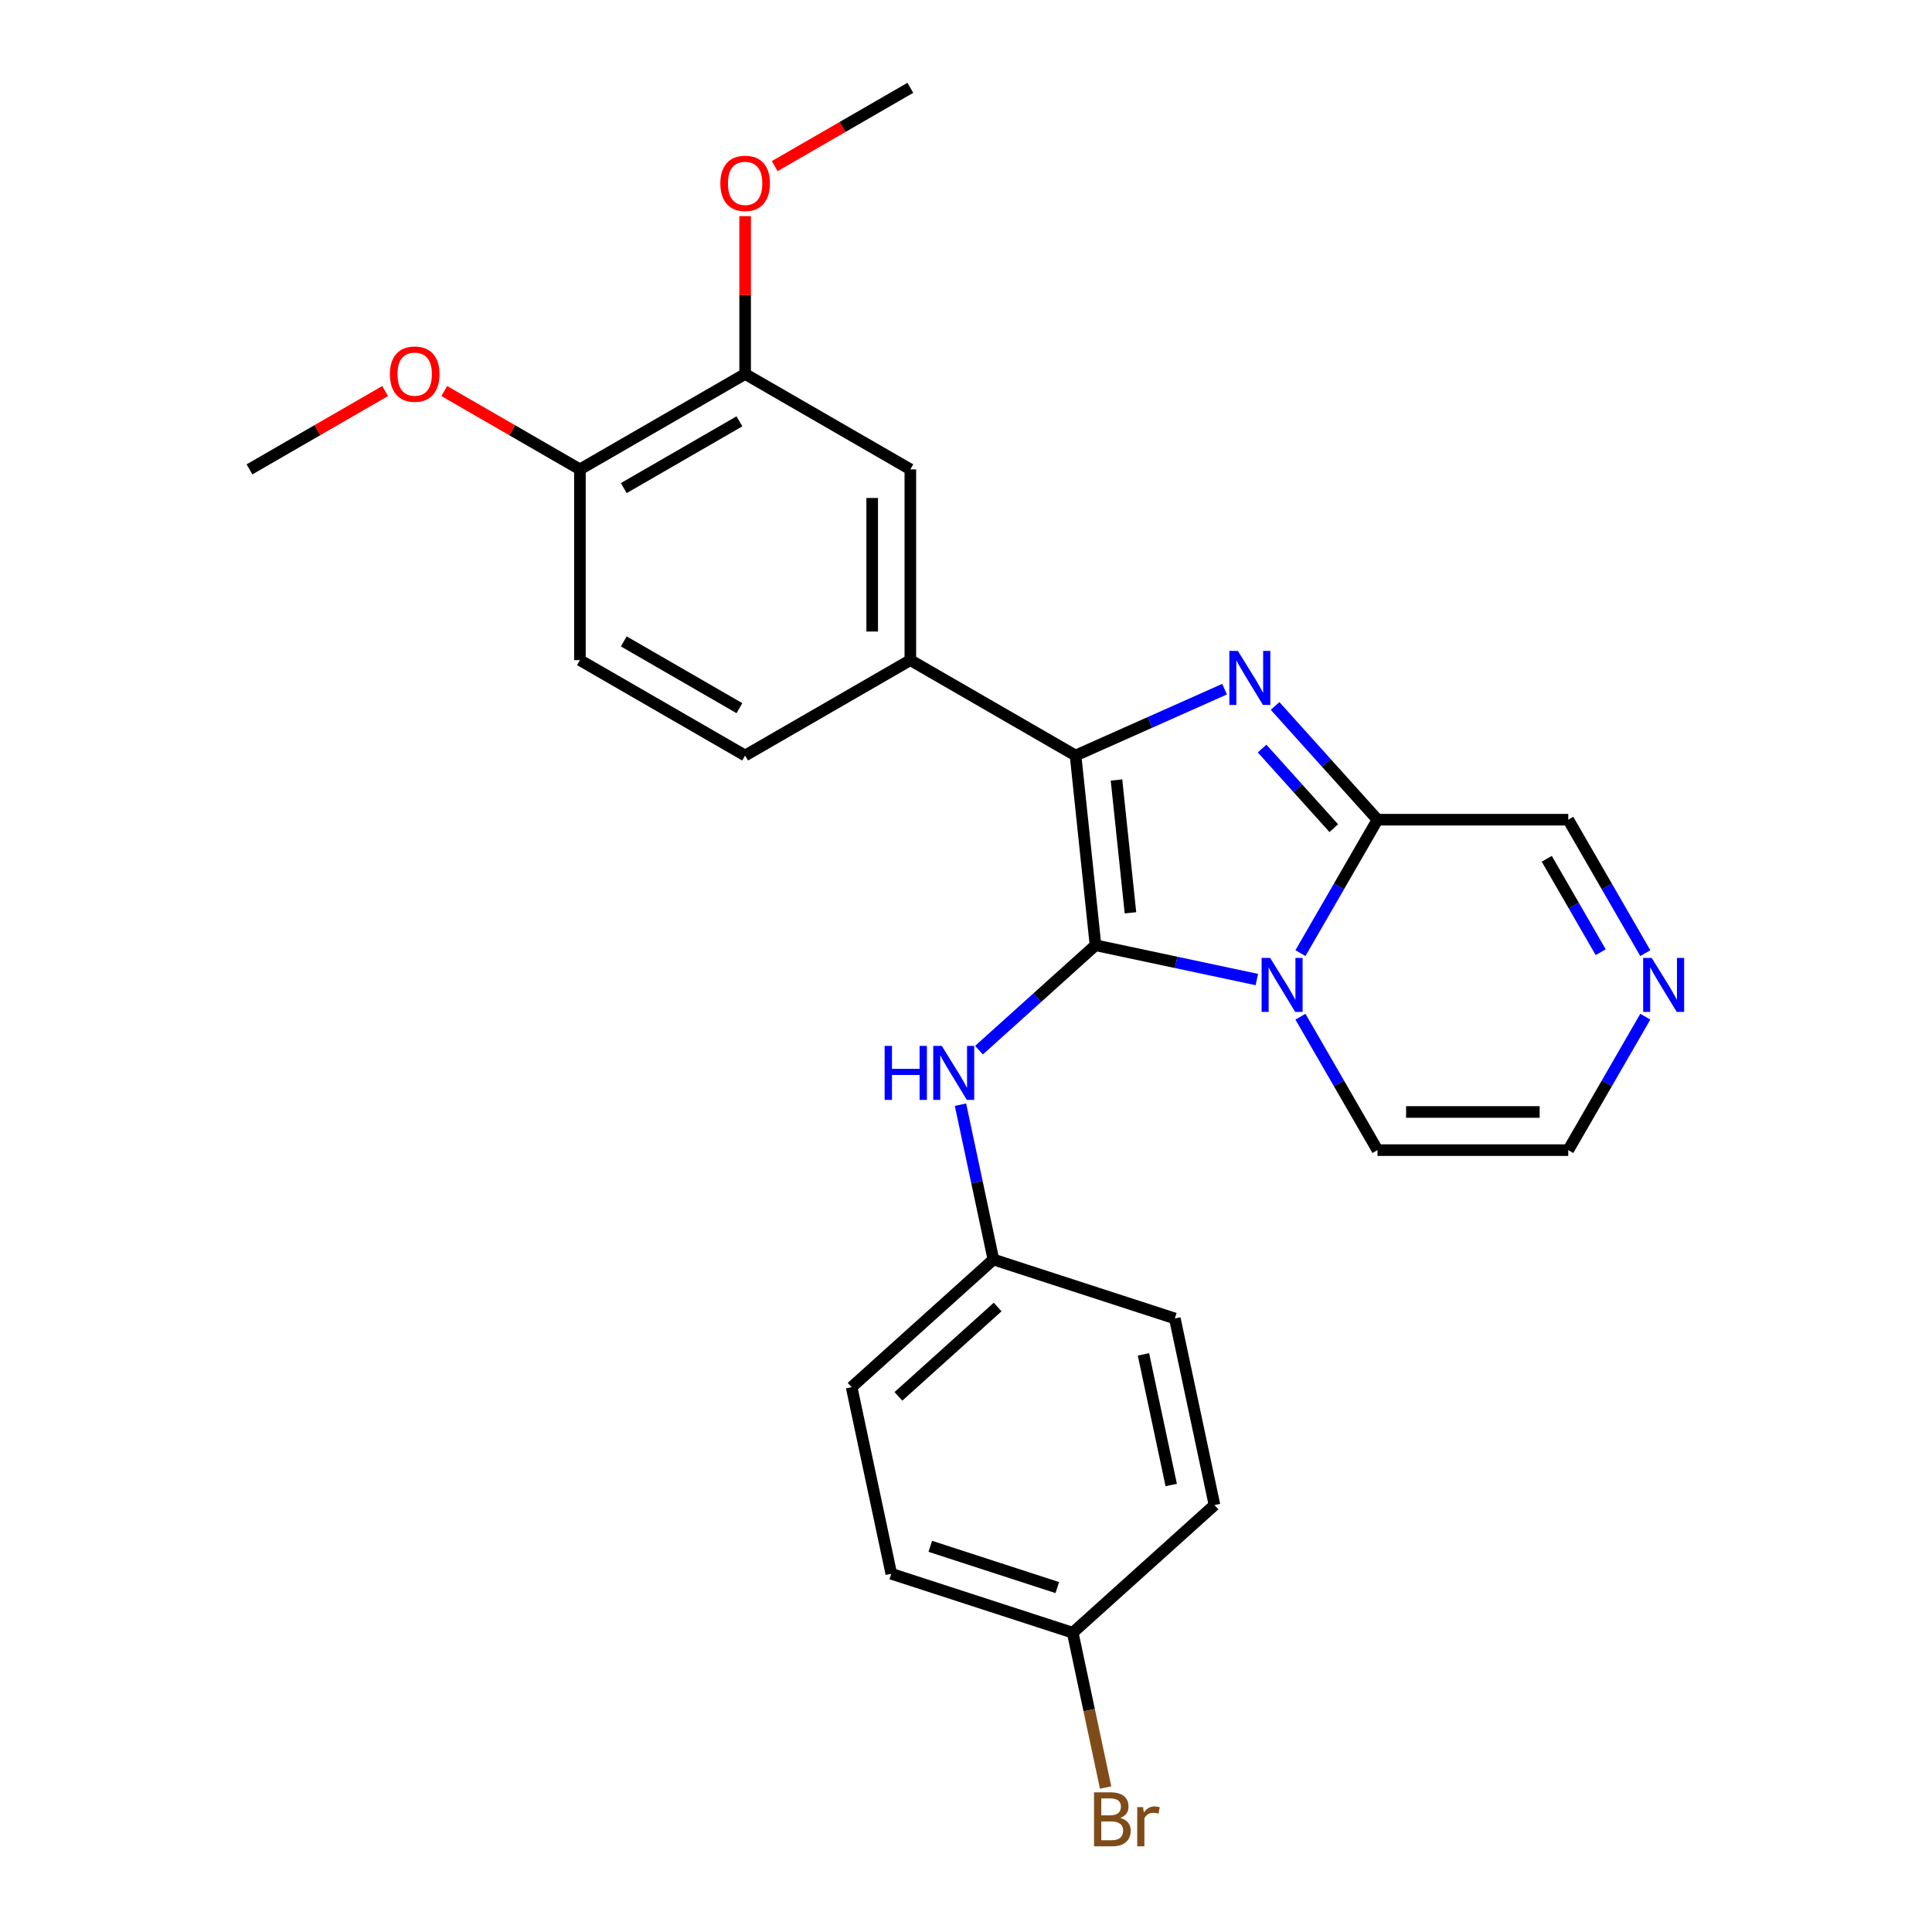 <?xml version='1.0' encoding='iso-8859-1'?>
<svg version='1.1' baseProfile='full'
              xmlns='http://www.w3.org/2000/svg'
                      xmlns:rdkit='http://www.rdkit.org/xml'
                      xmlns:xlink='http://www.w3.org/1999/xlink'
                  xml:space='preserve'
width='1000px' height='1000px' viewBox='0 0 1000 1000'>
<!-- END OF HEADER -->
<rect style='opacity:1.0;fill:#FFFFFF;stroke:none' width='1000' height='1000' x='0' y='0'> </rect>
<path class='bond-0' d='M 567.03,489.26 L 608.786,498.135' style='fill:none;fill-rule:evenodd;stroke:#000000;stroke-width:6px;stroke-linecap:butt;stroke-linejoin:miter;stroke-opacity:1' />
<path class='bond-0' d='M 608.786,498.135 L 650.542,507.011' style='fill:none;fill-rule:evenodd;stroke:#0000FF;stroke-width:6px;stroke-linecap:butt;stroke-linejoin:miter;stroke-opacity:1' />
<path class='bond-1' d='M 567.03,489.26 L 556.708,391.057' style='fill:none;fill-rule:evenodd;stroke:#000000;stroke-width:6px;stroke-linecap:butt;stroke-linejoin:miter;stroke-opacity:1' />
<path class='bond-1' d='M 585.122,472.465 L 577.897,403.723' style='fill:none;fill-rule:evenodd;stroke:#000000;stroke-width:6px;stroke-linecap:butt;stroke-linejoin:miter;stroke-opacity:1' />
<path class='bond-5' d='M 567.03,489.26 L 536.876,516.41' style='fill:none;fill-rule:evenodd;stroke:#000000;stroke-width:6px;stroke-linecap:butt;stroke-linejoin:miter;stroke-opacity:1' />
<path class='bond-5' d='M 536.876,516.41 L 506.722,543.561' style='fill:none;fill-rule:evenodd;stroke:#0000FF;stroke-width:6px;stroke-linecap:butt;stroke-linejoin:miter;stroke-opacity:1' />
<path class='bond-3' d='M 673.113,493.339 L 693.05,458.807' style='fill:none;fill-rule:evenodd;stroke:#0000FF;stroke-width:6px;stroke-linecap:butt;stroke-linejoin:miter;stroke-opacity:1' />
<path class='bond-3' d='M 693.05,458.807 L 712.987,424.275' style='fill:none;fill-rule:evenodd;stroke:#000000;stroke-width:6px;stroke-linecap:butt;stroke-linejoin:miter;stroke-opacity:1' />
<path class='bond-8' d='M 673.113,526.24 L 693.05,560.772' style='fill:none;fill-rule:evenodd;stroke:#0000FF;stroke-width:6px;stroke-linecap:butt;stroke-linejoin:miter;stroke-opacity:1' />
<path class='bond-8' d='M 693.05,560.772 L 712.987,595.304' style='fill:none;fill-rule:evenodd;stroke:#000000;stroke-width:6px;stroke-linecap:butt;stroke-linejoin:miter;stroke-opacity:1' />
<path class='bond-2' d='M 556.708,391.057 L 595.275,373.886' style='fill:none;fill-rule:evenodd;stroke:#000000;stroke-width:6px;stroke-linecap:butt;stroke-linejoin:miter;stroke-opacity:1' />
<path class='bond-2' d='M 595.275,373.886 L 633.841,356.715' style='fill:none;fill-rule:evenodd;stroke:#0000FF;stroke-width:6px;stroke-linecap:butt;stroke-linejoin:miter;stroke-opacity:1' />
<path class='bond-4' d='M 556.708,391.057 L 471.194,341.685' style='fill:none;fill-rule:evenodd;stroke:#000000;stroke-width:6px;stroke-linecap:butt;stroke-linejoin:miter;stroke-opacity:1' />
<path class='bond-26' d='M 659.988,365.414 L 686.488,394.845' style='fill:none;fill-rule:evenodd;stroke:#0000FF;stroke-width:6px;stroke-linecap:butt;stroke-linejoin:miter;stroke-opacity:1' />
<path class='bond-26' d='M 686.488,394.845 L 712.987,424.275' style='fill:none;fill-rule:evenodd;stroke:#000000;stroke-width:6px;stroke-linecap:butt;stroke-linejoin:miter;stroke-opacity:1' />
<path class='bond-26' d='M 653.262,387.458 L 671.812,408.059' style='fill:none;fill-rule:evenodd;stroke:#0000FF;stroke-width:6px;stroke-linecap:butt;stroke-linejoin:miter;stroke-opacity:1' />
<path class='bond-26' d='M 671.812,408.059 L 690.361,428.661' style='fill:none;fill-rule:evenodd;stroke:#000000;stroke-width:6px;stroke-linecap:butt;stroke-linejoin:miter;stroke-opacity:1' />
<path class='bond-10' d='M 712.987,424.275 L 811.731,424.275' style='fill:none;fill-rule:evenodd;stroke:#000000;stroke-width:6px;stroke-linecap:butt;stroke-linejoin:miter;stroke-opacity:1' />
<path class='bond-7' d='M 471.194,341.685 L 471.194,242.942' style='fill:none;fill-rule:evenodd;stroke:#000000;stroke-width:6px;stroke-linecap:butt;stroke-linejoin:miter;stroke-opacity:1' />
<path class='bond-7' d='M 451.445,326.874 L 451.445,257.753' style='fill:none;fill-rule:evenodd;stroke:#000000;stroke-width:6px;stroke-linecap:butt;stroke-linejoin:miter;stroke-opacity:1' />
<path class='bond-13' d='M 471.194,341.685 L 385.679,391.057' style='fill:none;fill-rule:evenodd;stroke:#000000;stroke-width:6px;stroke-linecap:butt;stroke-linejoin:miter;stroke-opacity:1' />
<path class='bond-15' d='M 497.145,571.783 L 505.662,611.85' style='fill:none;fill-rule:evenodd;stroke:#0000FF;stroke-width:6px;stroke-linecap:butt;stroke-linejoin:miter;stroke-opacity:1' />
<path class='bond-15' d='M 505.662,611.85 L 514.179,651.918' style='fill:none;fill-rule:evenodd;stroke:#000000;stroke-width:6px;stroke-linecap:butt;stroke-linejoin:miter;stroke-opacity:1' />
<path class='bond-6' d='M 851.605,526.24 L 831.668,560.772' style='fill:none;fill-rule:evenodd;stroke:#0000FF;stroke-width:6px;stroke-linecap:butt;stroke-linejoin:miter;stroke-opacity:1' />
<path class='bond-6' d='M 831.668,560.772 L 811.731,595.304' style='fill:none;fill-rule:evenodd;stroke:#000000;stroke-width:6px;stroke-linecap:butt;stroke-linejoin:miter;stroke-opacity:1' />
<path class='bond-27' d='M 851.605,493.339 L 831.668,458.807' style='fill:none;fill-rule:evenodd;stroke:#0000FF;stroke-width:6px;stroke-linecap:butt;stroke-linejoin:miter;stroke-opacity:1' />
<path class='bond-27' d='M 831.668,458.807 L 811.731,424.275' style='fill:none;fill-rule:evenodd;stroke:#000000;stroke-width:6px;stroke-linecap:butt;stroke-linejoin:miter;stroke-opacity:1' />
<path class='bond-27' d='M 828.521,492.854 L 814.565,468.681' style='fill:none;fill-rule:evenodd;stroke:#0000FF;stroke-width:6px;stroke-linecap:butt;stroke-linejoin:miter;stroke-opacity:1' />
<path class='bond-27' d='M 814.565,468.681 L 800.609,444.509' style='fill:none;fill-rule:evenodd;stroke:#000000;stroke-width:6px;stroke-linecap:butt;stroke-linejoin:miter;stroke-opacity:1' />
<path class='bond-9' d='M 471.194,242.942 L 385.679,193.57' style='fill:none;fill-rule:evenodd;stroke:#000000;stroke-width:6px;stroke-linecap:butt;stroke-linejoin:miter;stroke-opacity:1' />
<path class='bond-11' d='M 712.987,595.304 L 811.731,595.304' style='fill:none;fill-rule:evenodd;stroke:#000000;stroke-width:6px;stroke-linecap:butt;stroke-linejoin:miter;stroke-opacity:1' />
<path class='bond-11' d='M 727.799,575.555 L 796.919,575.555' style='fill:none;fill-rule:evenodd;stroke:#000000;stroke-width:6px;stroke-linecap:butt;stroke-linejoin:miter;stroke-opacity:1' />
<path class='bond-17' d='M 385.679,193.57 L 385.679,152.72' style='fill:none;fill-rule:evenodd;stroke:#000000;stroke-width:6px;stroke-linecap:butt;stroke-linejoin:miter;stroke-opacity:1' />
<path class='bond-17' d='M 385.679,152.72 L 385.679,111.869' style='fill:none;fill-rule:evenodd;stroke:#FF0000;stroke-width:6px;stroke-linecap:butt;stroke-linejoin:miter;stroke-opacity:1' />
<path class='bond-29' d='M 385.679,193.57 L 300.165,242.942' style='fill:none;fill-rule:evenodd;stroke:#000000;stroke-width:6px;stroke-linecap:butt;stroke-linejoin:miter;stroke-opacity:1' />
<path class='bond-29' d='M 382.726,218.079 L 322.866,252.639' style='fill:none;fill-rule:evenodd;stroke:#000000;stroke-width:6px;stroke-linecap:butt;stroke-linejoin:miter;stroke-opacity:1' />
<path class='bond-12' d='M 300.165,242.942 L 300.165,341.685' style='fill:none;fill-rule:evenodd;stroke:#000000;stroke-width:6px;stroke-linecap:butt;stroke-linejoin:miter;stroke-opacity:1' />
<path class='bond-21' d='M 300.165,242.942 L 265.06,222.674' style='fill:none;fill-rule:evenodd;stroke:#000000;stroke-width:6px;stroke-linecap:butt;stroke-linejoin:miter;stroke-opacity:1' />
<path class='bond-21' d='M 265.06,222.674 L 229.955,202.406' style='fill:none;fill-rule:evenodd;stroke:#FF0000;stroke-width:6px;stroke-linecap:butt;stroke-linejoin:miter;stroke-opacity:1' />
<path class='bond-14' d='M 385.679,391.057 L 300.165,341.685' style='fill:none;fill-rule:evenodd;stroke:#000000;stroke-width:6px;stroke-linecap:butt;stroke-linejoin:miter;stroke-opacity:1' />
<path class='bond-14' d='M 382.726,366.548 L 322.866,331.988' style='fill:none;fill-rule:evenodd;stroke:#000000;stroke-width:6px;stroke-linecap:butt;stroke-linejoin:miter;stroke-opacity:1' />
<path class='bond-19' d='M 514.179,651.918 L 608.089,682.431' style='fill:none;fill-rule:evenodd;stroke:#000000;stroke-width:6px;stroke-linecap:butt;stroke-linejoin:miter;stroke-opacity:1' />
<path class='bond-20' d='M 514.179,651.918 L 440.798,717.99' style='fill:none;fill-rule:evenodd;stroke:#000000;stroke-width:6px;stroke-linecap:butt;stroke-linejoin:miter;stroke-opacity:1' />
<path class='bond-20' d='M 516.386,676.505 L 465.02,722.756' style='fill:none;fill-rule:evenodd;stroke:#000000;stroke-width:6px;stroke-linecap:butt;stroke-linejoin:miter;stroke-opacity:1' />
<path class='bond-16' d='M 555.239,845.089 L 461.328,814.576' style='fill:none;fill-rule:evenodd;stroke:#000000;stroke-width:6px;stroke-linecap:butt;stroke-linejoin:miter;stroke-opacity:1' />
<path class='bond-16' d='M 547.255,821.73 L 481.517,800.371' style='fill:none;fill-rule:evenodd;stroke:#000000;stroke-width:6px;stroke-linecap:butt;stroke-linejoin:miter;stroke-opacity:1' />
<path class='bond-18' d='M 555.239,845.089 L 563.755,885.157' style='fill:none;fill-rule:evenodd;stroke:#000000;stroke-width:6px;stroke-linecap:butt;stroke-linejoin:miter;stroke-opacity:1' />
<path class='bond-18' d='M 563.755,885.157 L 572.272,925.225' style='fill:none;fill-rule:evenodd;stroke:#7F4C19;stroke-width:6px;stroke-linecap:butt;stroke-linejoin:miter;stroke-opacity:1' />
<path class='bond-28' d='M 555.239,845.089 L 628.619,779.017' style='fill:none;fill-rule:evenodd;stroke:#000000;stroke-width:6px;stroke-linecap:butt;stroke-linejoin:miter;stroke-opacity:1' />
<path class='bond-24' d='M 400.984,85.99 L 436.089,65.722' style='fill:none;fill-rule:evenodd;stroke:#FF0000;stroke-width:6px;stroke-linecap:butt;stroke-linejoin:miter;stroke-opacity:1' />
<path class='bond-24' d='M 436.089,65.722 L 471.194,45.455' style='fill:none;fill-rule:evenodd;stroke:#000000;stroke-width:6px;stroke-linecap:butt;stroke-linejoin:miter;stroke-opacity:1' />
<path class='bond-23' d='M 608.089,682.431 L 628.619,779.017' style='fill:none;fill-rule:evenodd;stroke:#000000;stroke-width:6px;stroke-linecap:butt;stroke-linejoin:miter;stroke-opacity:1' />
<path class='bond-23' d='M 591.852,701.025 L 606.223,768.635' style='fill:none;fill-rule:evenodd;stroke:#000000;stroke-width:6px;stroke-linecap:butt;stroke-linejoin:miter;stroke-opacity:1' />
<path class='bond-22' d='M 440.798,717.99 L 461.328,814.576' style='fill:none;fill-rule:evenodd;stroke:#000000;stroke-width:6px;stroke-linecap:butt;stroke-linejoin:miter;stroke-opacity:1' />
<path class='bond-25' d='M 199.345,202.406 L 164.24,222.674' style='fill:none;fill-rule:evenodd;stroke:#FF0000;stroke-width:6px;stroke-linecap:butt;stroke-linejoin:miter;stroke-opacity:1' />
<path class='bond-25' d='M 164.24,222.674 L 129.136,242.942' style='fill:none;fill-rule:evenodd;stroke:#000000;stroke-width:6px;stroke-linecap:butt;stroke-linejoin:miter;stroke-opacity:1' />
<path  class='atom-1' d='M 657.434 495.808
L 666.597 510.619
Q 667.506 512.081, 668.967 514.727
Q 670.429 517.373, 670.508 517.531
L 670.508 495.808
L 674.22 495.808
L 674.22 523.772
L 670.389 523.772
L 660.554 507.578
Q 659.409 505.682, 658.184 503.51
Q 657 501.337, 656.644 500.666
L 656.644 523.772
L 653.01 523.772
L 653.01 495.808
L 657.434 495.808
' fill='#0000FF'/>
<path  class='atom-3' d='M 640.733 336.912
L 649.897 351.724
Q 650.805 353.185, 652.267 355.832
Q 653.728 358.478, 653.807 358.636
L 653.807 336.912
L 657.52 336.912
L 657.52 364.877
L 653.689 364.877
L 643.854 348.683
Q 642.708 346.787, 641.484 344.614
Q 640.299 342.442, 639.943 341.771
L 639.943 364.877
L 636.31 364.877
L 636.31 336.912
L 640.733 336.912
' fill='#0000FF'/>
<path  class='atom-6' d='M 457.884 541.35
L 461.676 541.35
L 461.676 553.239
L 475.974 553.239
L 475.974 541.35
L 479.765 541.35
L 479.765 569.314
L 475.974 569.314
L 475.974 556.399
L 461.676 556.399
L 461.676 569.314
L 457.884 569.314
L 457.884 541.35
' fill='#0000FF'/>
<path  class='atom-6' d='M 487.467 541.35
L 496.631 556.162
Q 497.539 557.623, 499.001 560.269
Q 500.462 562.916, 500.541 563.074
L 500.541 541.35
L 504.254 541.35
L 504.254 569.314
L 500.423 569.314
L 490.588 553.12
Q 489.442 551.224, 488.218 549.052
Q 487.033 546.88, 486.677 546.208
L 486.677 569.314
L 483.044 569.314
L 483.044 541.35
L 487.467 541.35
' fill='#0000FF'/>
<path  class='atom-7' d='M 854.921 495.808
L 864.085 510.619
Q 864.993 512.081, 866.454 514.727
Q 867.916 517.373, 867.995 517.531
L 867.995 495.808
L 871.708 495.808
L 871.708 523.772
L 867.876 523.772
L 858.041 507.578
Q 856.896 505.682, 855.672 503.51
Q 854.487 501.337, 854.131 500.666
L 854.131 523.772
L 850.497 523.772
L 850.497 495.808
L 854.921 495.808
' fill='#0000FF'/>
<path  class='atom-18' d='M 372.842 94.905
Q 372.842 88.191, 376.16 84.439
Q 379.478 80.686, 385.679 80.686
Q 391.88 80.686, 395.198 84.439
Q 398.516 88.191, 398.516 94.905
Q 398.516 101.699, 395.159 105.57
Q 391.801 109.401, 385.679 109.401
Q 379.518 109.401, 376.16 105.57
Q 372.842 101.738, 372.842 94.905
M 385.679 106.241
Q 389.945 106.241, 392.236 103.397
Q 394.566 100.514, 394.566 94.905
Q 394.566 89.415, 392.236 86.65
Q 389.945 83.846, 385.679 83.846
Q 381.413 83.846, 379.083 86.611
Q 376.792 89.376, 376.792 94.905
Q 376.792 100.553, 379.083 103.397
Q 381.413 106.241, 385.679 106.241
' fill='#FF0000'/>
<path  class='atom-19' d='M 579.857 940.964
Q 582.542 941.715, 583.885 943.374
Q 585.268 944.993, 585.268 947.402
Q 585.268 951.273, 582.779 953.485
Q 580.331 955.657, 575.67 955.657
L 566.269 955.657
L 566.269 927.693
L 574.524 927.693
Q 579.304 927.693, 581.713 929.629
Q 584.122 931.564, 584.122 935.119
Q 584.122 939.345, 579.857 940.964
M 570.022 930.853
L 570.022 939.621
L 574.524 939.621
Q 577.289 939.621, 578.711 938.515
Q 580.173 937.37, 580.173 935.119
Q 580.173 930.853, 574.524 930.853
L 570.022 930.853
M 575.67 952.498
Q 578.395 952.498, 579.857 951.194
Q 581.318 949.891, 581.318 947.402
Q 581.318 945.112, 579.699 943.966
Q 578.119 942.781, 575.077 942.781
L 570.022 942.781
L 570.022 952.498
L 575.67 952.498
' fill='#7F4C19'/>
<path  class='atom-19' d='M 591.627 935.356
L 592.061 938.16
Q 594.194 935, 597.67 935
Q 598.776 935, 600.277 935.395
L 599.684 938.713
Q 597.986 938.318, 597.038 938.318
Q 595.379 938.318, 594.273 938.989
Q 593.207 939.621, 592.338 941.162
L 592.338 955.657
L 588.625 955.657
L 588.625 935.356
L 591.627 935.356
' fill='#7F4C19'/>
<path  class='atom-22' d='M 201.814 193.649
Q 201.814 186.934, 205.131 183.182
Q 208.449 179.43, 214.65 179.43
Q 220.851 179.43, 224.169 183.182
Q 227.487 186.934, 227.487 193.649
Q 227.487 200.442, 224.13 204.313
Q 220.772 208.144, 214.65 208.144
Q 208.489 208.144, 205.131 204.313
Q 201.814 200.482, 201.814 193.649
M 214.65 204.985
Q 218.916 204.985, 221.207 202.141
Q 223.537 199.258, 223.537 193.649
Q 223.537 188.159, 221.207 185.394
Q 218.916 182.59, 214.65 182.59
Q 210.385 182.59, 208.054 185.354
Q 205.763 188.119, 205.763 193.649
Q 205.763 199.297, 208.054 202.141
Q 210.385 204.985, 214.65 204.985
' fill='#FF0000'/>
</svg>
